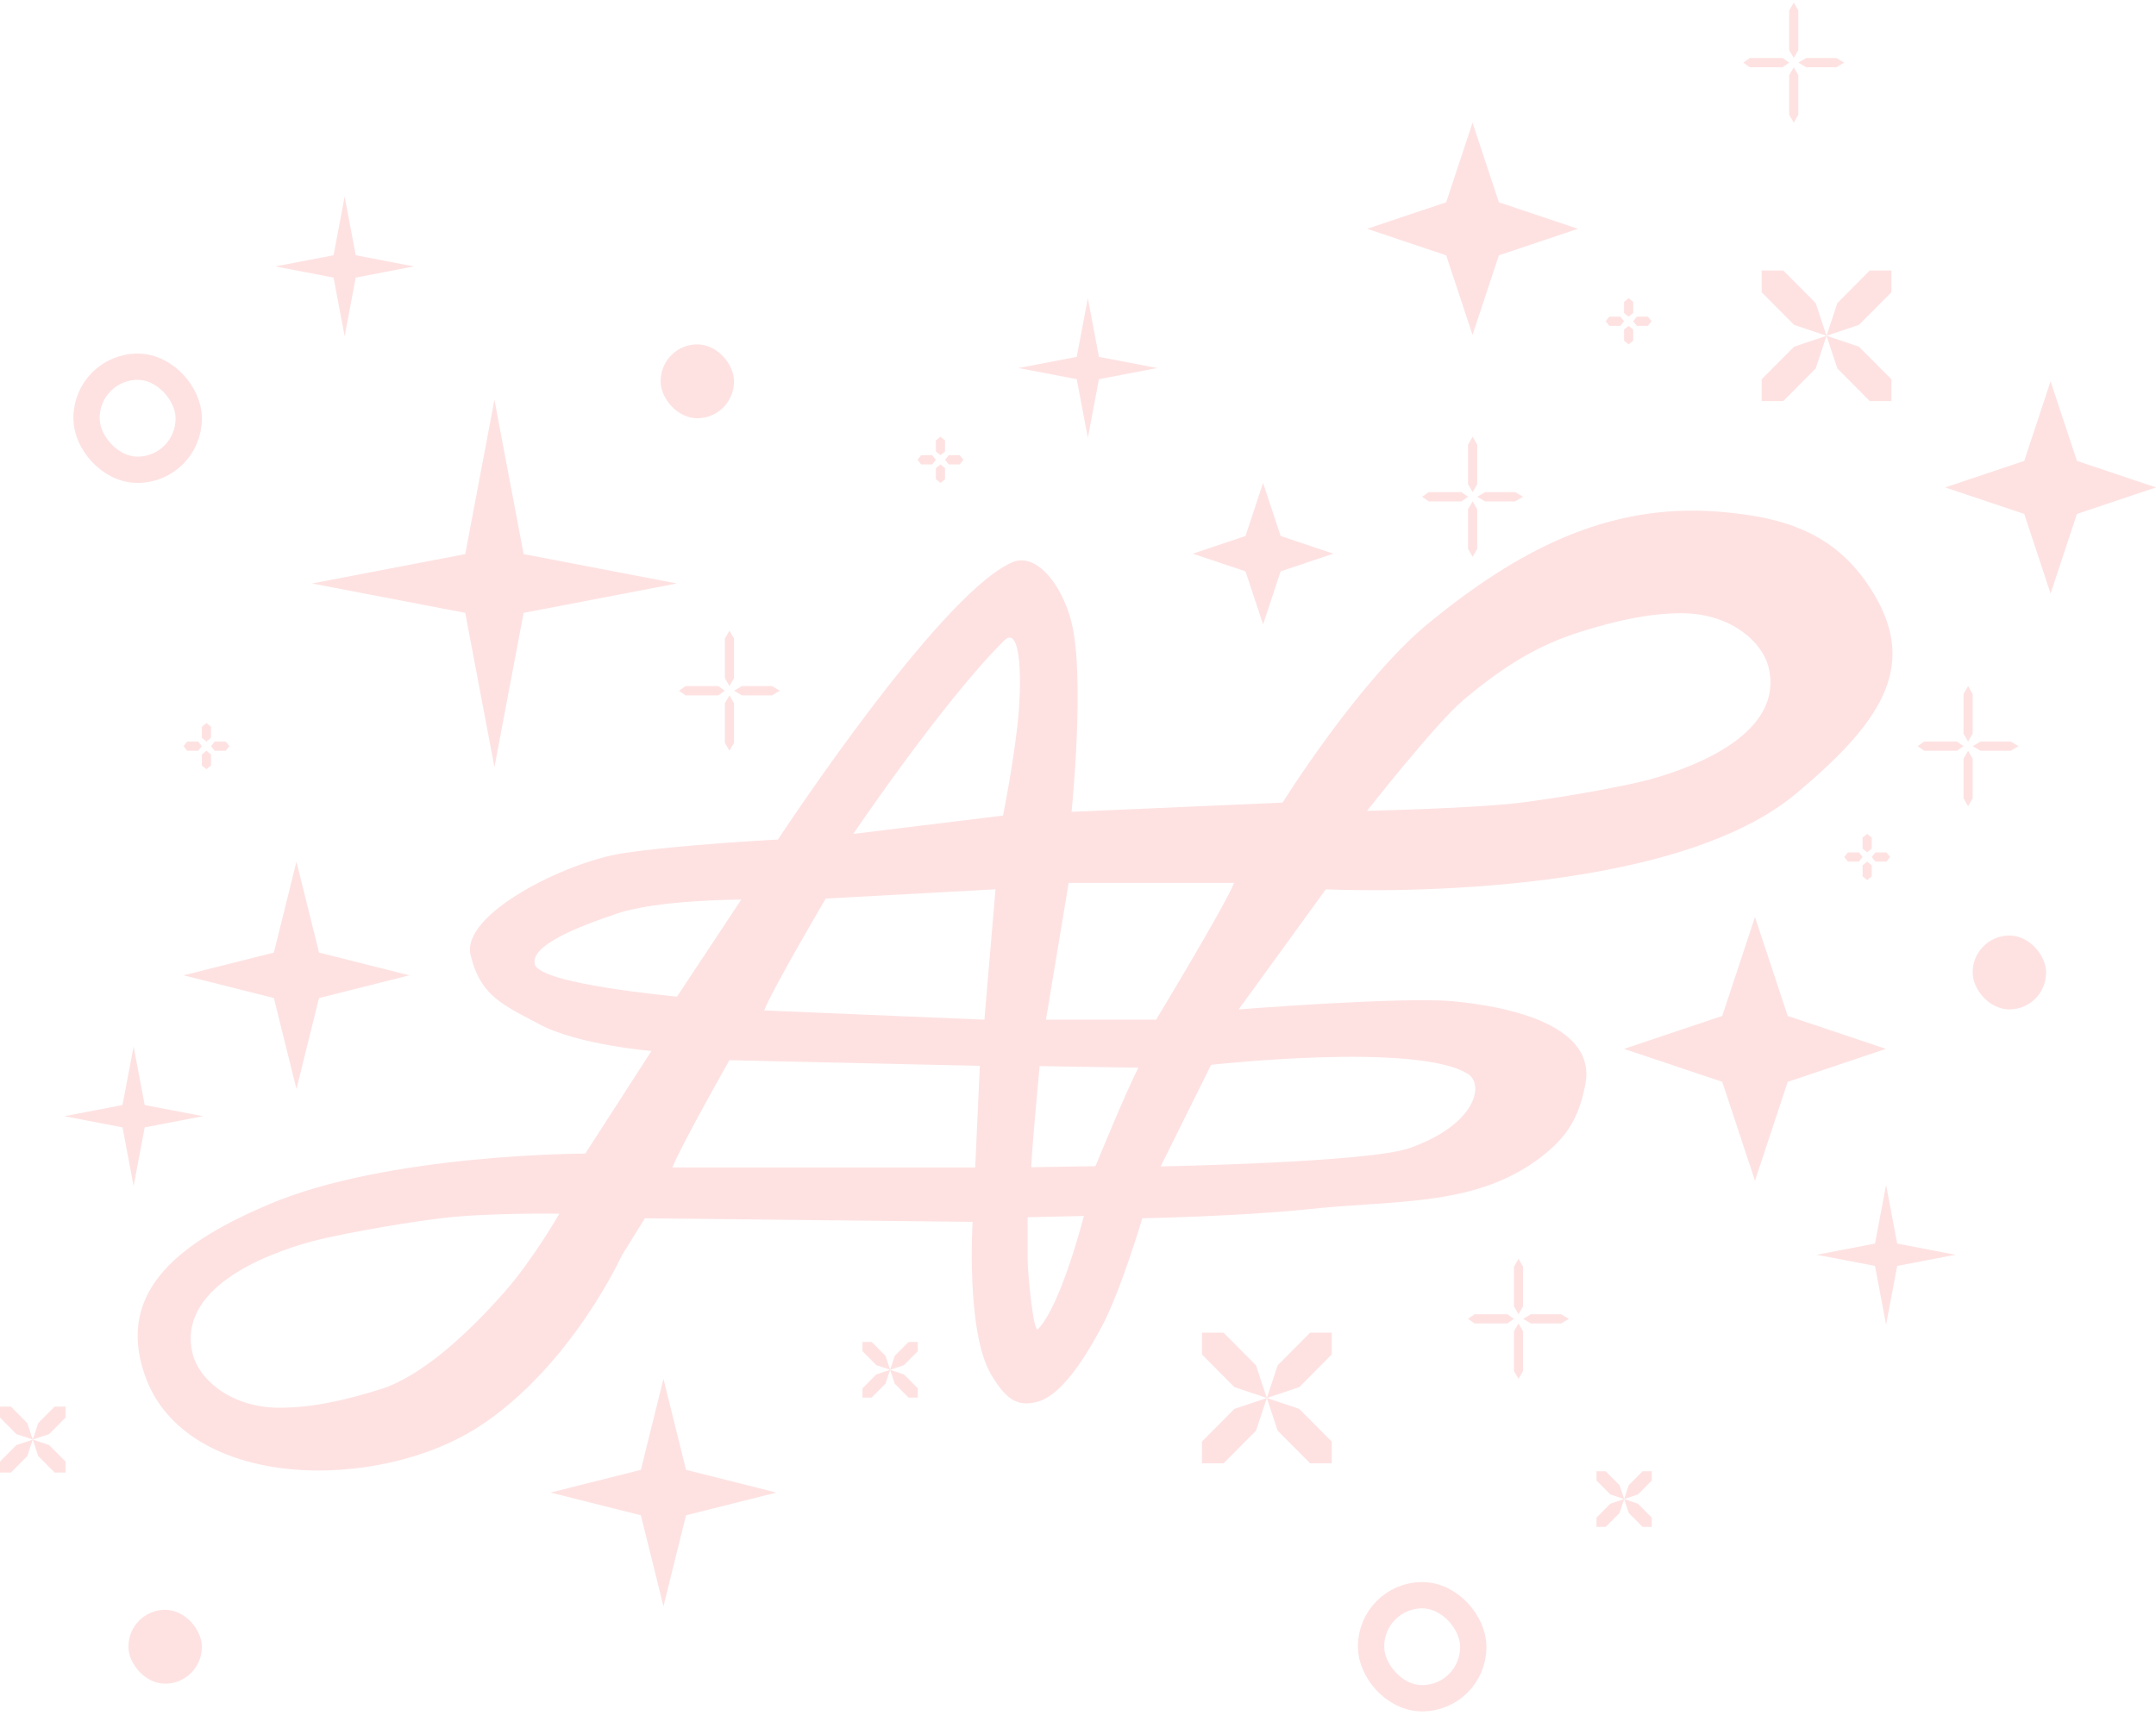 <svg width="164" height="131" viewBox="0 0 164 131" fill="none" xmlns="http://www.w3.org/2000/svg">
<path fill-rule="evenodd" clip-rule="evenodd" d="M41.03 77.924C43.982 79.499 49.553 79.954 49.553 79.954L44.519 87.762C44.519 87.762 29.514 87.762 20.441 91.627C14.041 94.353 8.706 98.029 11.019 104.627C14.098 113.411 28.724 113.577 36.493 108.492C43.472 103.924 47.311 95.492 47.311 95.492L49.056 92.681L73.981 92.954C73.981 92.954 73.469 101.307 75.377 104.548C76.572 106.578 77.471 107.008 78.866 106.657C80.593 106.222 82.264 103.782 83.752 101.035C85.24 98.288 86.892 92.681 86.892 92.681C86.892 92.681 94.355 92.54 99.656 91.978C101.086 91.827 102.483 91.732 103.844 91.64C108.79 91.305 113.256 91.002 117.104 88.113C119.192 86.546 120.097 85.065 120.594 82.492C121.453 78.045 114.955 76.578 110.474 76.167C106.636 75.816 94.221 76.792 94.221 76.792L100.851 67.656C100.851 67.656 126.421 68.936 136.647 60.356C142.928 55.086 145.903 50.858 142.579 45.248C139.869 40.675 135.987 39.339 130.714 38.924C122.202 38.254 115.364 41.946 108.729 47.356C103.387 51.714 97.562 61.059 97.562 61.059L81.51 61.762C81.51 61.762 82.557 51.573 81.51 47.356C80.803 44.508 78.838 41.968 76.973 42.789C71.39 45.248 59.176 63.87 59.176 63.87C59.176 63.87 51.578 64.263 47.311 64.924C43.045 65.585 35.047 69.541 35.795 72.654C36.487 75.53 37.969 76.31 40.407 77.594C40.608 77.7 40.816 77.81 41.03 77.924ZM125.48 59.302C124.032 59.7 119.555 60.574 115.709 61.059C112.182 61.504 103.992 61.684 103.992 61.684C103.992 61.684 109.226 55.008 111.32 53.251C114.548 50.543 117.104 49.046 120.245 48.059C122.989 47.197 125.48 46.654 127.922 46.654C131.551 46.654 134.084 48.762 134.553 50.87C135.619 55.664 129.318 58.248 125.48 59.302ZM23.701 94.446C25.149 94.048 29.626 93.174 33.473 92.689C36.999 92.244 42.546 92.338 42.546 92.338C42.546 92.338 40.529 95.851 38.358 98.311C35.566 101.473 32.077 104.702 28.936 105.689C26.192 106.551 23.701 107.094 21.259 107.094C17.63 107.094 15.097 104.986 14.628 102.878C13.562 98.084 19.863 95.5 23.701 94.446ZM56.384 68.438C56.384 68.438 50.103 68.438 46.962 69.492C43.822 70.546 40.332 71.951 40.681 73.356C41.059 74.881 51.499 75.816 51.499 75.816L56.384 68.438ZM77.391 55.201C77.001 58.597 76.295 62.046 76.295 62.046L64.908 63.44C64.908 63.44 71.739 53.33 76.386 48.731C77.688 47.443 77.762 51.96 77.391 55.201ZM78.168 92.603L78.168 95.765C78.168 96.832 78.608 101.465 78.957 101.113C80.702 99.356 82.447 92.505 82.447 92.505L78.168 92.603ZM58.129 76.87C58.827 75.113 62.814 68.359 62.814 68.359L75.726 67.656L74.88 77.573L58.129 76.87ZM87.939 77.573C87.939 77.573 93.174 68.924 93.872 67.167L81.29 67.167L79.564 77.573L87.939 77.573ZM51.15 88.816C51.848 87.059 55.486 80.656 55.486 80.656L74.531 81.086L74.182 88.816H51.15ZM83.329 88.719C83.329 88.719 85.613 83.127 86.591 81.227L79.082 81.106L78.777 84.449C78.473 87.793 78.448 88.797 78.448 88.797L83.329 88.719ZM107.202 87.348C104.098 88.44 88.288 88.738 88.288 88.738L92.127 81.008C92.127 81.008 107.83 79.251 111.669 81.711C112.923 82.514 112.271 85.566 107.202 87.348Z" fill="#FEE2E2"/>
<path d="M50.467 104.9L52.185 111.82L59.058 113.549L52.185 115.279L50.467 122.199L48.749 115.279L41.876 113.549L48.749 111.82L50.467 104.9Z" fill="#FEE2E2"/>
<path d="M22.55 65.548L24.268 72.468L31.141 74.198L24.268 75.928L22.55 82.848L20.832 75.928L13.959 74.198L20.832 72.468L22.55 65.548Z" fill="#FEE2E2"/>
<path d="M82.749 22.684L83.593 27.148L88.027 27.998L83.593 28.848L82.749 33.312L81.904 28.848L77.471 27.998L81.904 27.148L82.749 22.684Z" fill="#FEE2E2"/>
<path d="M26.216 14.954L27.061 19.418L31.494 20.268L27.061 21.118L26.216 25.582L25.372 21.118L20.938 20.268L25.372 19.418L26.216 14.954Z" fill="#FEE2E2"/>
<path d="M10.164 79.603L11.008 84.066L15.442 84.917L11.008 85.767L10.164 90.231L9.319 85.767L4.886 84.917L9.319 84.066L10.164 79.603Z" fill="#FEE2E2"/>
<path d="M143.469 90.143L144.313 94.607L148.747 95.457L144.313 96.307L143.469 100.771L142.624 96.307L138.19 95.457L142.624 94.607L143.469 90.143Z" fill="#FEE2E2"/>
<path d="M37.61 30.413L39.831 42.153L51.491 44.389L39.831 46.625L37.61 58.364L35.389 46.625L23.73 44.389L35.389 42.153L37.61 30.413Z" fill="#FEE2E2"/>
<path fill-rule="evenodd" clip-rule="evenodd" d="M71.189 33.505L71.538 33.224L71.887 33.505V34.348L71.538 34.63L71.189 34.348V33.505ZM73.283 34.981L73.004 34.63H72.166L71.887 34.981L72.166 35.332H73.004L73.283 34.981ZM71.538 35.332L71.189 35.613V36.457L71.538 36.738L71.887 36.457V35.613L71.538 35.332ZM71.189 34.981L70.91 34.63H70.072L69.793 34.981L70.072 35.332H70.91L71.189 34.981Z" fill="#FEE2E2"/>
<path fill-rule="evenodd" clip-rule="evenodd" d="M15.355 55.289L15.704 55.008L16.052 55.289V56.132L15.704 56.413L15.355 56.132V55.289ZM17.448 56.765L17.169 56.413H16.332L16.052 56.765L16.332 57.116H17.169L17.448 56.765ZM15.704 57.116L15.355 57.397V58.24L15.704 58.521L16.052 58.24V57.397L15.704 57.116ZM15.355 56.765L15.075 56.413H14.238L13.959 56.765L14.238 57.116H15.075L15.355 56.765Z" fill="#FEE2E2"/>
<path fill-rule="evenodd" clip-rule="evenodd" d="M123.534 22.965L123.883 22.684L124.232 22.965V23.808L123.883 24.089L123.534 23.808V22.965ZM125.628 24.44L125.349 24.089H124.511L124.232 24.44L124.511 24.792H125.349L125.628 24.44ZM123.883 24.792L123.534 25.073V25.916L123.883 26.197L124.232 25.916V25.073L123.883 24.792ZM123.534 24.44L123.255 24.089H122.417L122.138 24.44L122.417 24.792H123.255L123.534 24.44Z" fill="#FEE2E2"/>
<path fill-rule="evenodd" clip-rule="evenodd" d="M141.68 63.721L142.029 63.44L142.378 63.721V64.564L142.029 64.846L141.68 64.564V63.721ZM143.774 65.197L143.495 64.846H142.657L142.378 65.197L142.657 65.548H143.495L143.774 65.197ZM142.029 65.548L141.68 65.829V66.673L142.029 66.954L142.378 66.673V65.829L142.029 65.548ZM141.68 65.197L141.401 64.846H140.564L140.284 65.197L140.564 65.548H141.401L141.68 65.197Z" fill="#FEE2E2"/>
<path fill-rule="evenodd" clip-rule="evenodd" d="M69.111 102.089H69.812V102.795L68.76 103.854L67.709 104.207L68.059 103.148L69.111 102.089ZM69.812 106.324V105.618L68.76 104.56L67.709 104.207L67.358 103.148L66.307 102.089L65.606 102.089L65.606 102.795L66.657 103.854L67.709 104.207L66.657 104.56L65.606 105.618L65.606 106.324H66.307L67.358 105.265L67.709 104.207L68.059 105.265L69.111 106.324H69.812Z" fill="#FEE2E2"/>
<path fill-rule="evenodd" clip-rule="evenodd" d="M124.946 111.927H125.647V112.633L124.595 113.692L123.544 114.044L123.894 112.986L124.946 111.927ZM125.647 116.162V115.456L124.595 114.397L123.544 114.044L123.193 112.986L122.141 111.927L121.44 111.927L121.44 112.633L122.492 113.692L123.544 114.044L122.492 114.397L121.44 115.456L121.44 116.162H122.141L123.193 115.103L123.544 114.044L123.894 115.103L124.946 116.162H125.647Z" fill="#FEE2E2"/>
<path fill-rule="evenodd" clip-rule="evenodd" d="M142.228 20.575H143.874V22.232L141.406 24.716L138.938 25.544L139.761 23.06L142.228 20.575ZM143.874 30.514V28.857L141.406 26.373L138.938 25.544L138.938 25.544H138.938L138.116 23.06L135.648 20.576L134.003 20.576L134.003 22.232L136.471 24.716L138.938 25.544L136.471 26.373L134.003 28.857L134.003 30.514H135.648L138.116 28.029L138.938 25.544L139.761 28.029L142.228 30.514H143.874Z" fill="#FEE2E2"/>
<path fill-rule="evenodd" clip-rule="evenodd" d="M4.985 111.19L4.985 112.027L4.154 112.027L2.908 110.772L2.493 109.517L3.739 109.936L4.985 111.19ZM-6.94742e-07 112.027L0.831 112.027L2.077 110.772L2.493 109.517L3.739 109.099L4.985 107.844L4.985 107.008L4.154 107.008L2.908 108.263L2.493 109.517L2.493 109.517L2.077 108.263L0.831 107.008L-1.62125e-05 107.008L-1.62488e-05 107.844L1.246 109.099L2.492 109.517L1.246 109.936L-1.81587e-07 111.19L-6.94742e-07 112.027Z" fill="#FEE2E2"/>
<rect x="9.771" y="122.467" width="5.583" height="5.622" rx="2.792" fill="#FEE2E2"/>
<rect x="104.294" y="121.359" width="7.771" height="7.838" rx="3.886" stroke="#FEE2E2" stroke-width="2"/>
<rect x="6.583" y="27.9" width="7.771" height="7.838" rx="3.886" stroke="#FEE2E2" stroke-width="2"/>
<rect x="50.251" y="26.197" width="5.583" height="5.622" rx="2.792" fill="#FEE2E2"/>
<rect x="150.055" y="71.17" width="5.583" height="5.622" rx="2.792" fill="#FEE2E2"/>
<path fill-rule="evenodd" clip-rule="evenodd" d="M99.655 101.386H101.3V103.043L98.832 105.527L96.365 106.355L97.187 103.871L99.655 101.386ZM101.3 111.324V109.668L98.832 107.183L96.365 106.355L96.365 106.355L93.897 107.183L91.429 109.668V111.324H93.074L95.542 108.84L96.365 106.355L97.187 108.84L99.655 111.324H101.3ZM96.365 106.355L95.542 103.871L93.074 101.386L91.429 101.386L91.429 103.043L93.897 105.527L96.365 106.355Z" fill="#FEE2E2"/>
<path fill-rule="evenodd" clip-rule="evenodd" d="M149.357 52.799L149.706 52.197L150.055 52.799V55.811L149.706 56.413L149.357 55.811V52.799ZM153.545 56.765L152.947 56.413H150.653L150.055 56.765L150.653 57.116H152.947L153.545 56.765ZM149.706 57.116L149.357 57.718V60.73L149.706 61.332L150.055 60.73V57.718L149.706 57.116ZM149.357 56.765L148.859 56.413H146.366L145.868 56.765L146.366 57.116H148.859L149.357 56.765Z" fill="#FEE2E2"/>
<path fill-rule="evenodd" clip-rule="evenodd" d="M55.137 48.583L55.486 47.981L55.835 48.583V51.595L55.486 52.197L55.137 51.595V48.583ZM59.324 52.548L58.726 52.197H56.433L55.835 52.548L56.433 52.9H58.726L59.324 52.548ZM55.486 52.9L55.137 53.502V56.514L55.486 57.116L55.835 56.514V53.502L55.486 52.9ZM55.137 52.548L54.638 52.197H52.145L51.647 52.548L52.145 52.9H54.638L55.137 52.548Z" fill="#FEE2E2"/>
<path fill-rule="evenodd" clip-rule="evenodd" d="M136.097 0.799L136.446 0.197L136.795 0.799V3.811L136.446 4.413L136.097 3.811V0.799ZM140.284 4.765L139.686 4.413H137.393L136.795 4.765L137.393 5.116H139.686L140.284 4.765ZM136.446 5.116L136.097 5.718V8.73L136.446 9.332L136.795 8.73V5.718L136.446 5.116ZM136.097 4.765L135.598 4.413H133.105L132.607 4.765L133.105 5.116H135.598L136.097 4.765Z" fill="#FEE2E2"/>
<path fill-rule="evenodd" clip-rule="evenodd" d="M111.669 33.826L112.018 33.224L112.367 33.826V36.838L112.018 37.44L111.669 36.838V33.826ZM115.857 37.792L115.258 37.44H112.965L112.367 37.792L112.965 38.143H115.258L115.857 37.792ZM112.018 38.143L111.669 38.745V41.757L112.018 42.359L112.367 41.757V38.745L112.018 38.143ZM111.669 37.792L111.171 37.44H108.678L108.179 37.792L108.678 38.143H111.171L111.669 37.792Z" fill="#FEE2E2"/>
<path fill-rule="evenodd" clip-rule="evenodd" d="M115.159 96.367L115.508 95.765L115.857 96.367V99.379L115.508 99.981L115.159 99.379V96.367ZM119.346 100.332L118.748 99.981H116.455L115.857 100.332L116.455 100.684H118.748L119.346 100.332ZM115.508 100.684L115.159 101.286V104.297L115.508 104.9L115.857 104.297V101.286L115.508 100.684ZM115.159 100.332L114.66 99.981H112.168L111.669 100.332L112.168 100.684H114.66L115.159 100.332Z" fill="#FEE2E2"/>
<path d="M133.496 69.765L135.986 77.287L143.458 79.795L135.986 82.302L133.496 89.825L131.005 82.302L123.534 79.795L131.005 77.287L133.496 69.765Z" fill="#FEE2E2"/>
<path d="M155.981 29.008L157.986 35.063L164 37.082L157.986 39.1L155.981 45.156L153.976 39.1L147.961 37.082L153.976 35.063L155.981 29.008Z" fill="#FEE2E2"/>
<path d="M112.011 9.332L114.016 15.388L120.03 17.406L114.016 19.425L112.011 25.48L110.006 19.425L103.992 17.406L110.006 15.388L112.011 9.332Z" fill="#FEE2E2"/>
<path d="M96.078 36.737L97.414 40.775L101.424 42.121L97.414 43.467L96.078 47.504L94.741 43.467L90.731 42.121L94.741 40.775L96.078 36.737Z" fill="#FEE2E2"/>
</svg>
